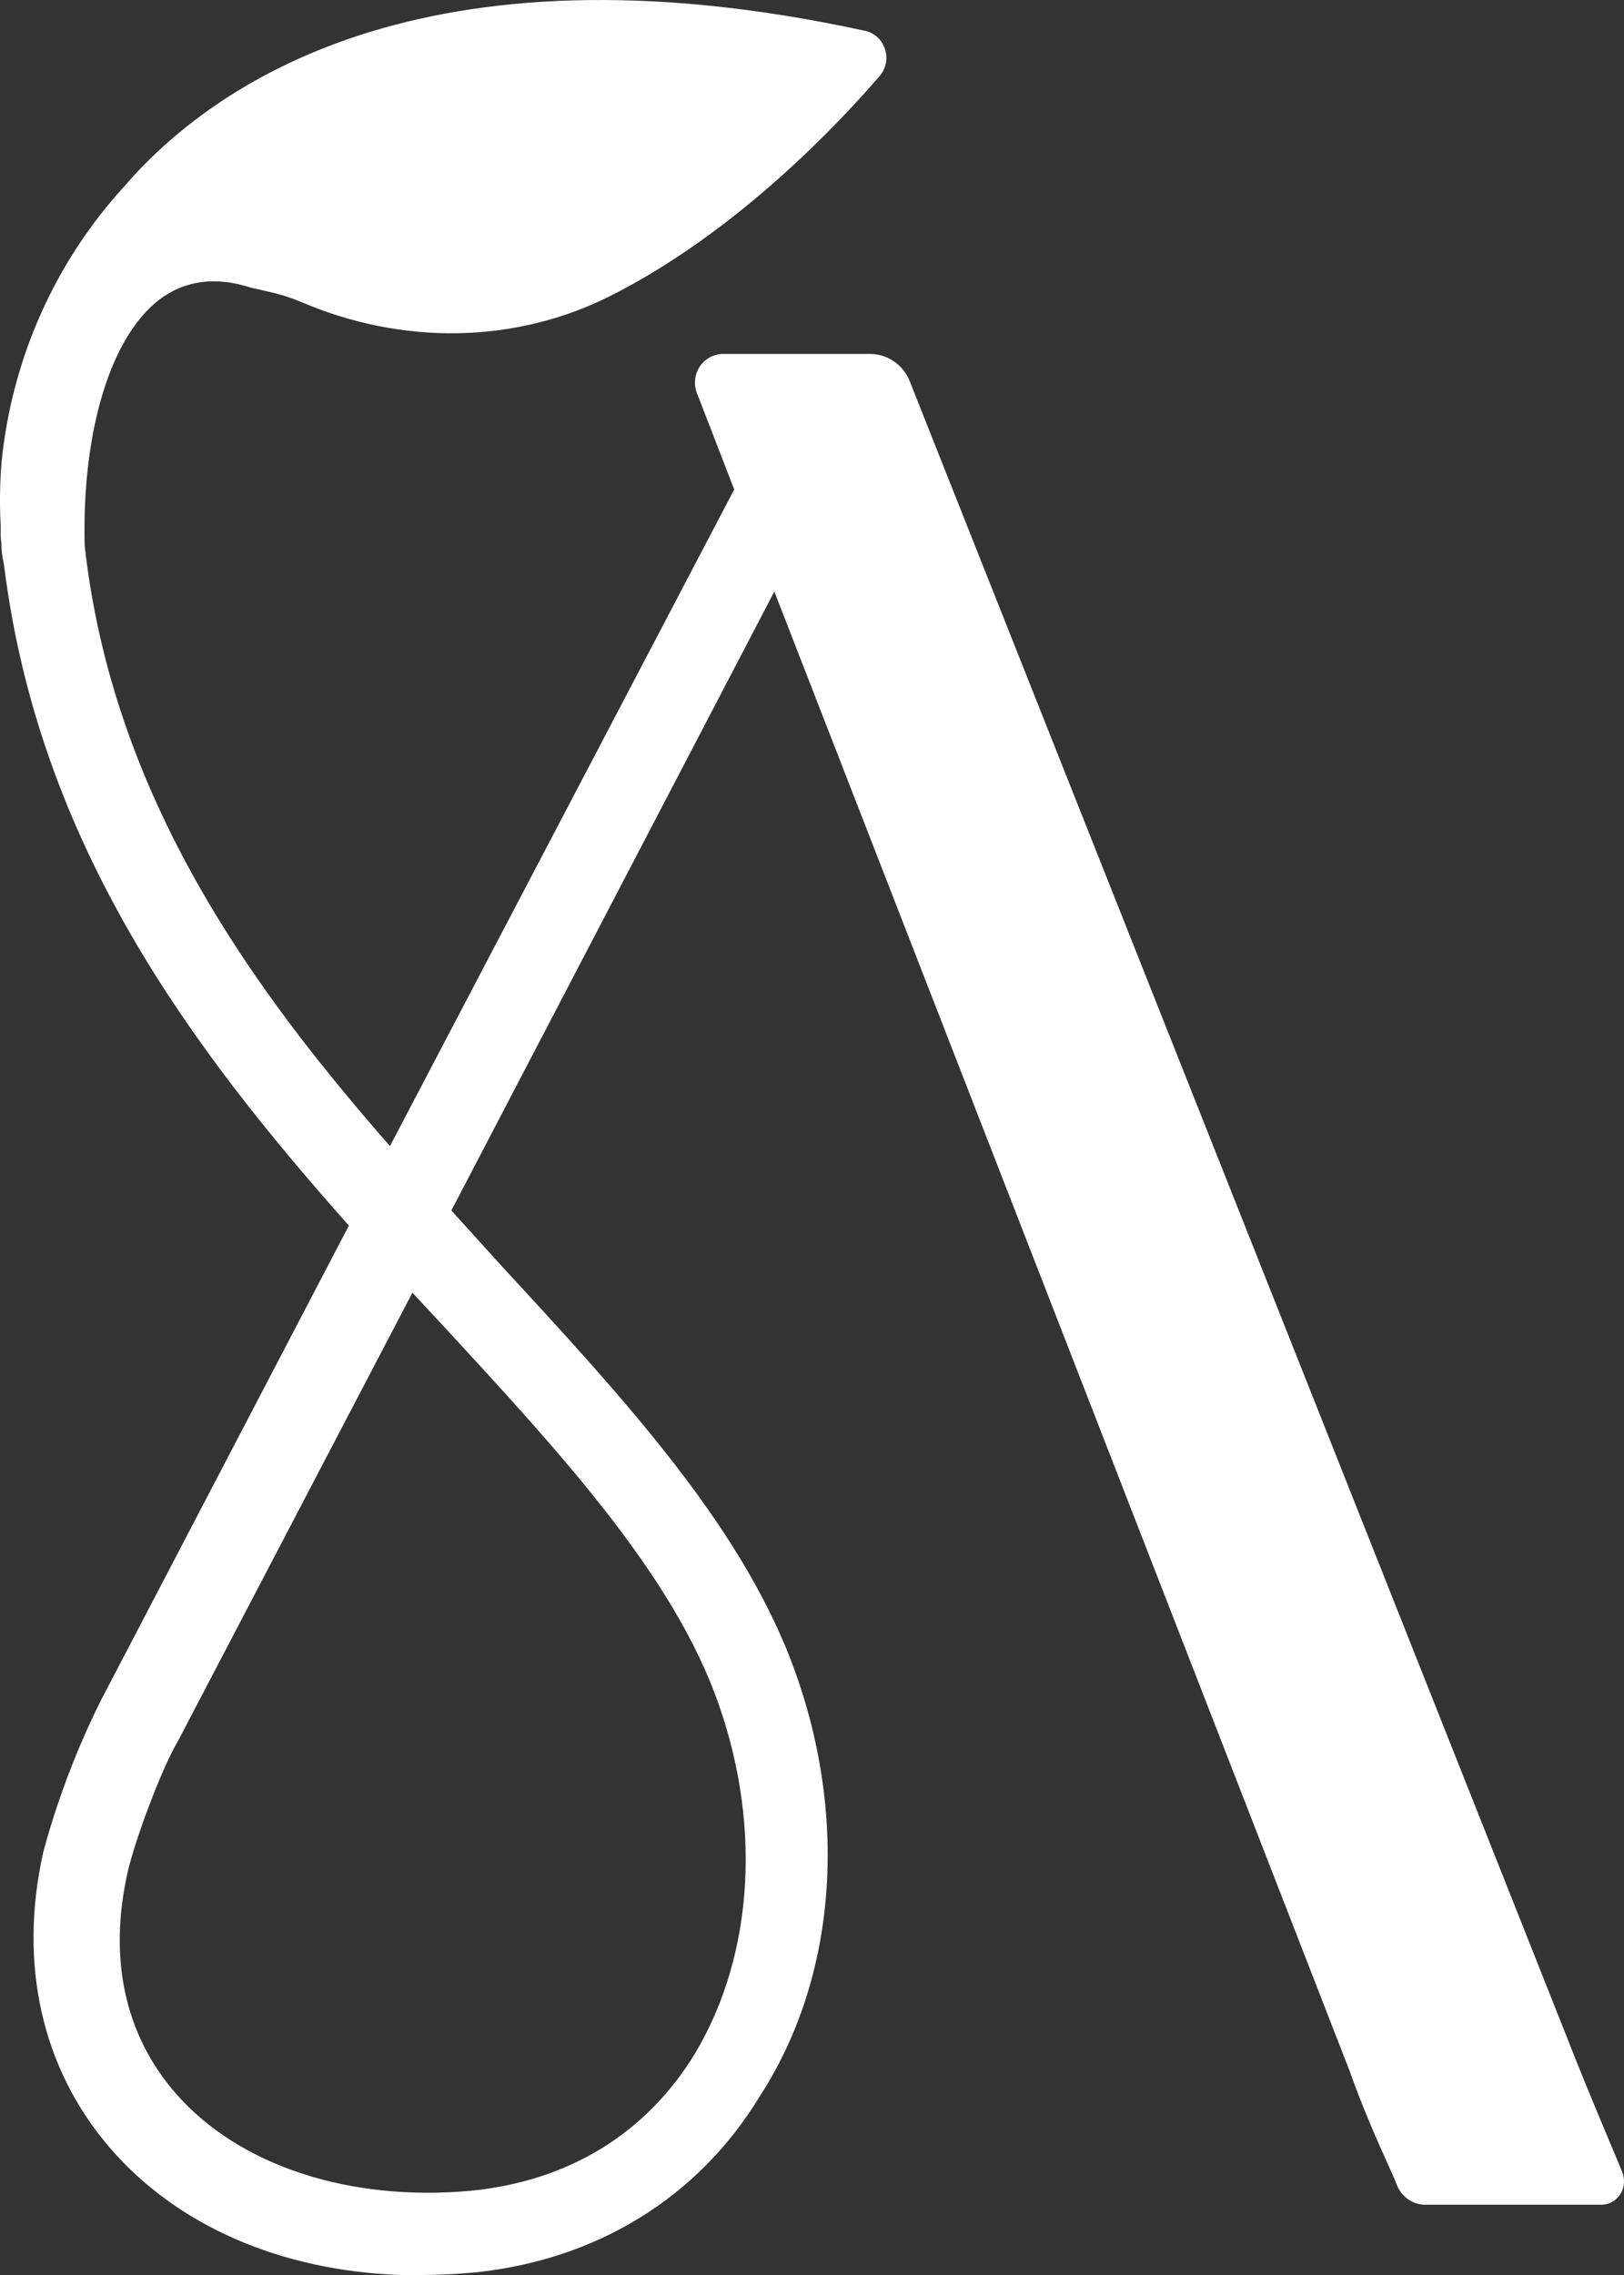<?xml version="1.0" encoding="UTF-8"?> <svg xmlns="http://www.w3.org/2000/svg" width="40" height="56" viewBox="0 0 40 56" fill="none"><rect x="0" y="0" width="40" height="56" fill="#333333" stroke="none"/><path d="M2.496 41.835C1.896 43.032 1.418 44.287 1.068 45.581C0.446 48.341 1.03 50.932 2.719 52.884C4.365 54.784 6.902 55.893 9.86 56C10.024 56 10.196 56 10.362 56C10.787 56 11.22 55.978 11.684 55.939C14.704 55.629 17.203 54.091 18.719 51.592C20.634 48.635 20.918 44.617 19.476 40.855C18.159 37.451 15.341 34.396 12.357 31.165L11.117 29.797L19.072 14.561L33.239 50.971C33.553 51.86 33.933 52.719 34.188 53.281C34.293 53.51 34.37 53.684 34.406 53.784C34.464 53.933 34.567 54.06 34.7 54.148C34.832 54.235 34.988 54.278 35.146 54.27H39.481C39.572 54.262 39.659 54.233 39.736 54.184C39.812 54.135 39.877 54.068 39.923 53.989C39.968 53.909 39.994 53.819 39.999 53.726C40.004 53.634 39.988 53.542 39.952 53.457C39.952 53.435 39.108 51.474 38.592 50.143L22.409 9.389C22.328 9.182 22.186 9.006 22.003 8.885C21.82 8.764 21.604 8.703 21.385 8.713H17.766C17.656 8.721 17.549 8.756 17.454 8.814C17.359 8.872 17.279 8.952 17.221 9.047C17.162 9.144 17.127 9.254 17.119 9.368C17.111 9.482 17.131 9.595 17.175 9.7L18.084 12.049L9.605 28.212C6.28 24.412 2.779 19.678 2.085 13.426C2.017 10.615 2.721 8.297 3.923 7.377C4.552 6.898 5.314 6.8 6.181 7.081L6.545 7.164C6.828 7.223 7.106 7.307 7.374 7.415C9.902 8.51 12.689 8.463 15.03 7.286C18.201 5.689 20.727 2.961 21.669 1.867C21.745 1.778 21.797 1.67 21.819 1.553C21.842 1.437 21.834 1.317 21.796 1.205C21.76 1.093 21.696 0.992 21.609 0.914C21.522 0.835 21.417 0.781 21.303 0.758C10.358 -1.621 5.169 2.141 3.061 4.588C1.352 6.454 0.291 8.838 0.039 11.374C-0.004 11.893 -0.012 12.413 0.017 12.932V13.152C0.018 13.223 0.023 13.294 0.032 13.365C0.035 13.547 0.058 13.728 0.099 13.905C0.952 20.774 4.683 25.767 8.593 30.169L2.496 41.835ZM10.158 31.82L10.9 32.618C13.742 35.695 16.426 38.606 17.592 41.652C18.774 44.754 18.594 48.075 17.121 50.544C15.91 52.527 14.004 53.686 11.604 53.926C8.62 54.2 5.9 53.318 4.345 51.548C3.072 50.102 2.661 48.204 3.148 46.068C3.319 45.315 3.978 43.53 4.389 42.846L10.158 31.82Z" fill="white"></path></svg> 